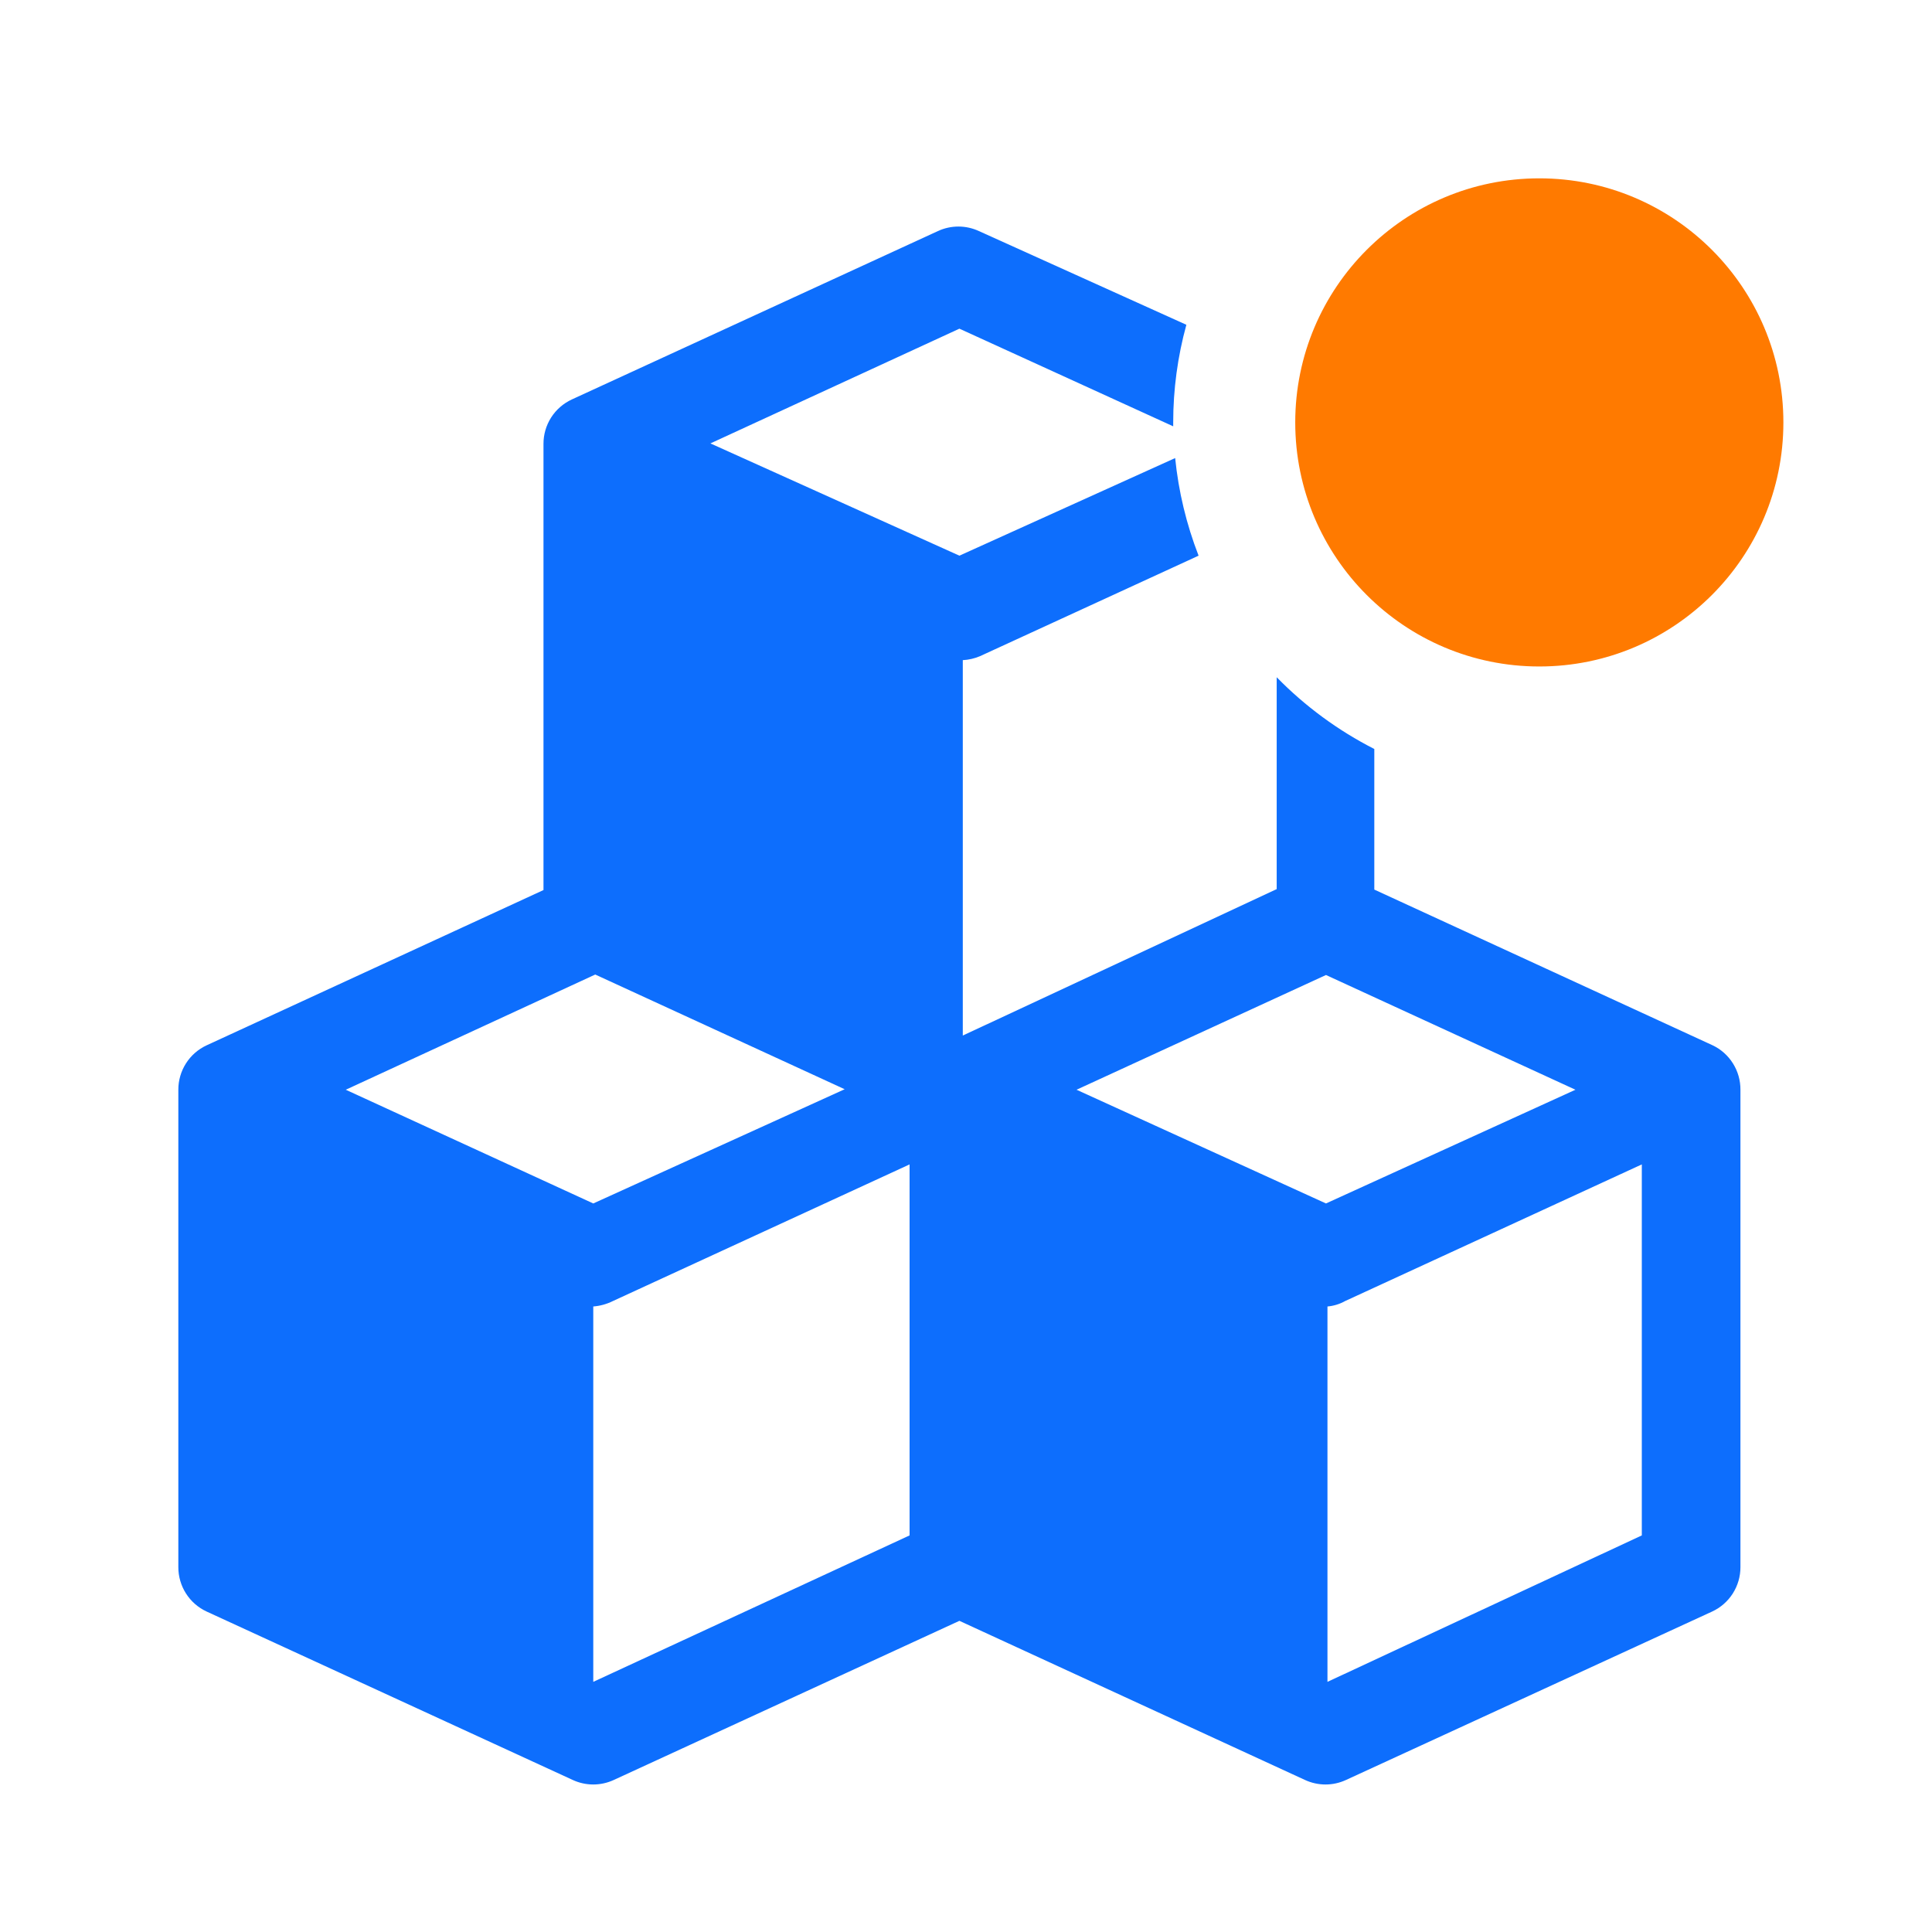 <svg width="65" height="65" viewBox="0 0 65 65" fill="none" xmlns="http://www.w3.org/2000/svg">
<path d="M57.619 35.168L46.237 29.929V25.199C45.019 24.578 43.909 23.763 42.953 22.785V29.913L32.392 34.84V22.21C32.59 22.199 32.785 22.155 32.967 22.078L40.325 18.695C39.916 17.641 39.65 16.536 39.537 15.411L32.278 18.695L23.901 14.918L32.278 11.058L39.471 14.343V14.212C39.471 13.102 39.62 11.997 39.914 10.927L32.934 7.774C32.718 7.674 32.483 7.622 32.245 7.622C32.006 7.622 31.771 7.674 31.555 7.774L19.237 13.44C18.952 13.572 18.711 13.783 18.542 14.047C18.373 14.312 18.284 14.62 18.285 14.934V29.945L6.953 35.168C6.667 35.3 6.426 35.511 6.257 35.776C6.089 36.041 5.999 36.348 6 36.663V52.725C5.999 53.039 6.089 53.346 6.257 53.611C6.426 53.876 6.667 54.087 6.953 54.219L19.27 59.885C19.486 59.985 19.722 60.037 19.96 60.037C20.198 60.037 20.433 59.985 20.65 59.885L32.278 54.531L43.905 59.885C44.121 59.985 44.357 60.037 44.595 60.037C44.833 60.037 45.069 59.985 45.285 59.885L57.602 54.219C57.888 54.087 58.129 53.876 58.298 53.611C58.466 53.346 58.556 53.039 58.555 52.725V36.663C58.557 36.35 58.47 36.044 58.304 35.779C58.139 35.514 57.901 35.302 57.619 35.168ZM11.633 36.663L20.026 32.787L28.418 36.646L19.96 40.489L11.633 36.663ZM19.96 56.584V43.955C20.189 43.937 20.412 43.876 20.617 43.774L30.602 39.175V51.657L19.96 56.584ZM36.219 36.663L44.611 32.803L53.004 36.663L44.611 40.489L36.219 36.663ZM44.661 56.584V43.955C44.868 43.937 45.07 43.876 45.252 43.774L55.237 39.175V51.657L44.661 56.584Z" fill="#0D6EFD"/>
<path d="M51.788 22.423C56.324 22.423 60 18.747 60 14.212C60 9.677 56.324 6 51.788 6C47.253 6 43.577 9.677 43.577 14.212C43.577 18.747 47.253 22.423 51.788 22.423Z" fill="#FF7A00"/>
</svg>

